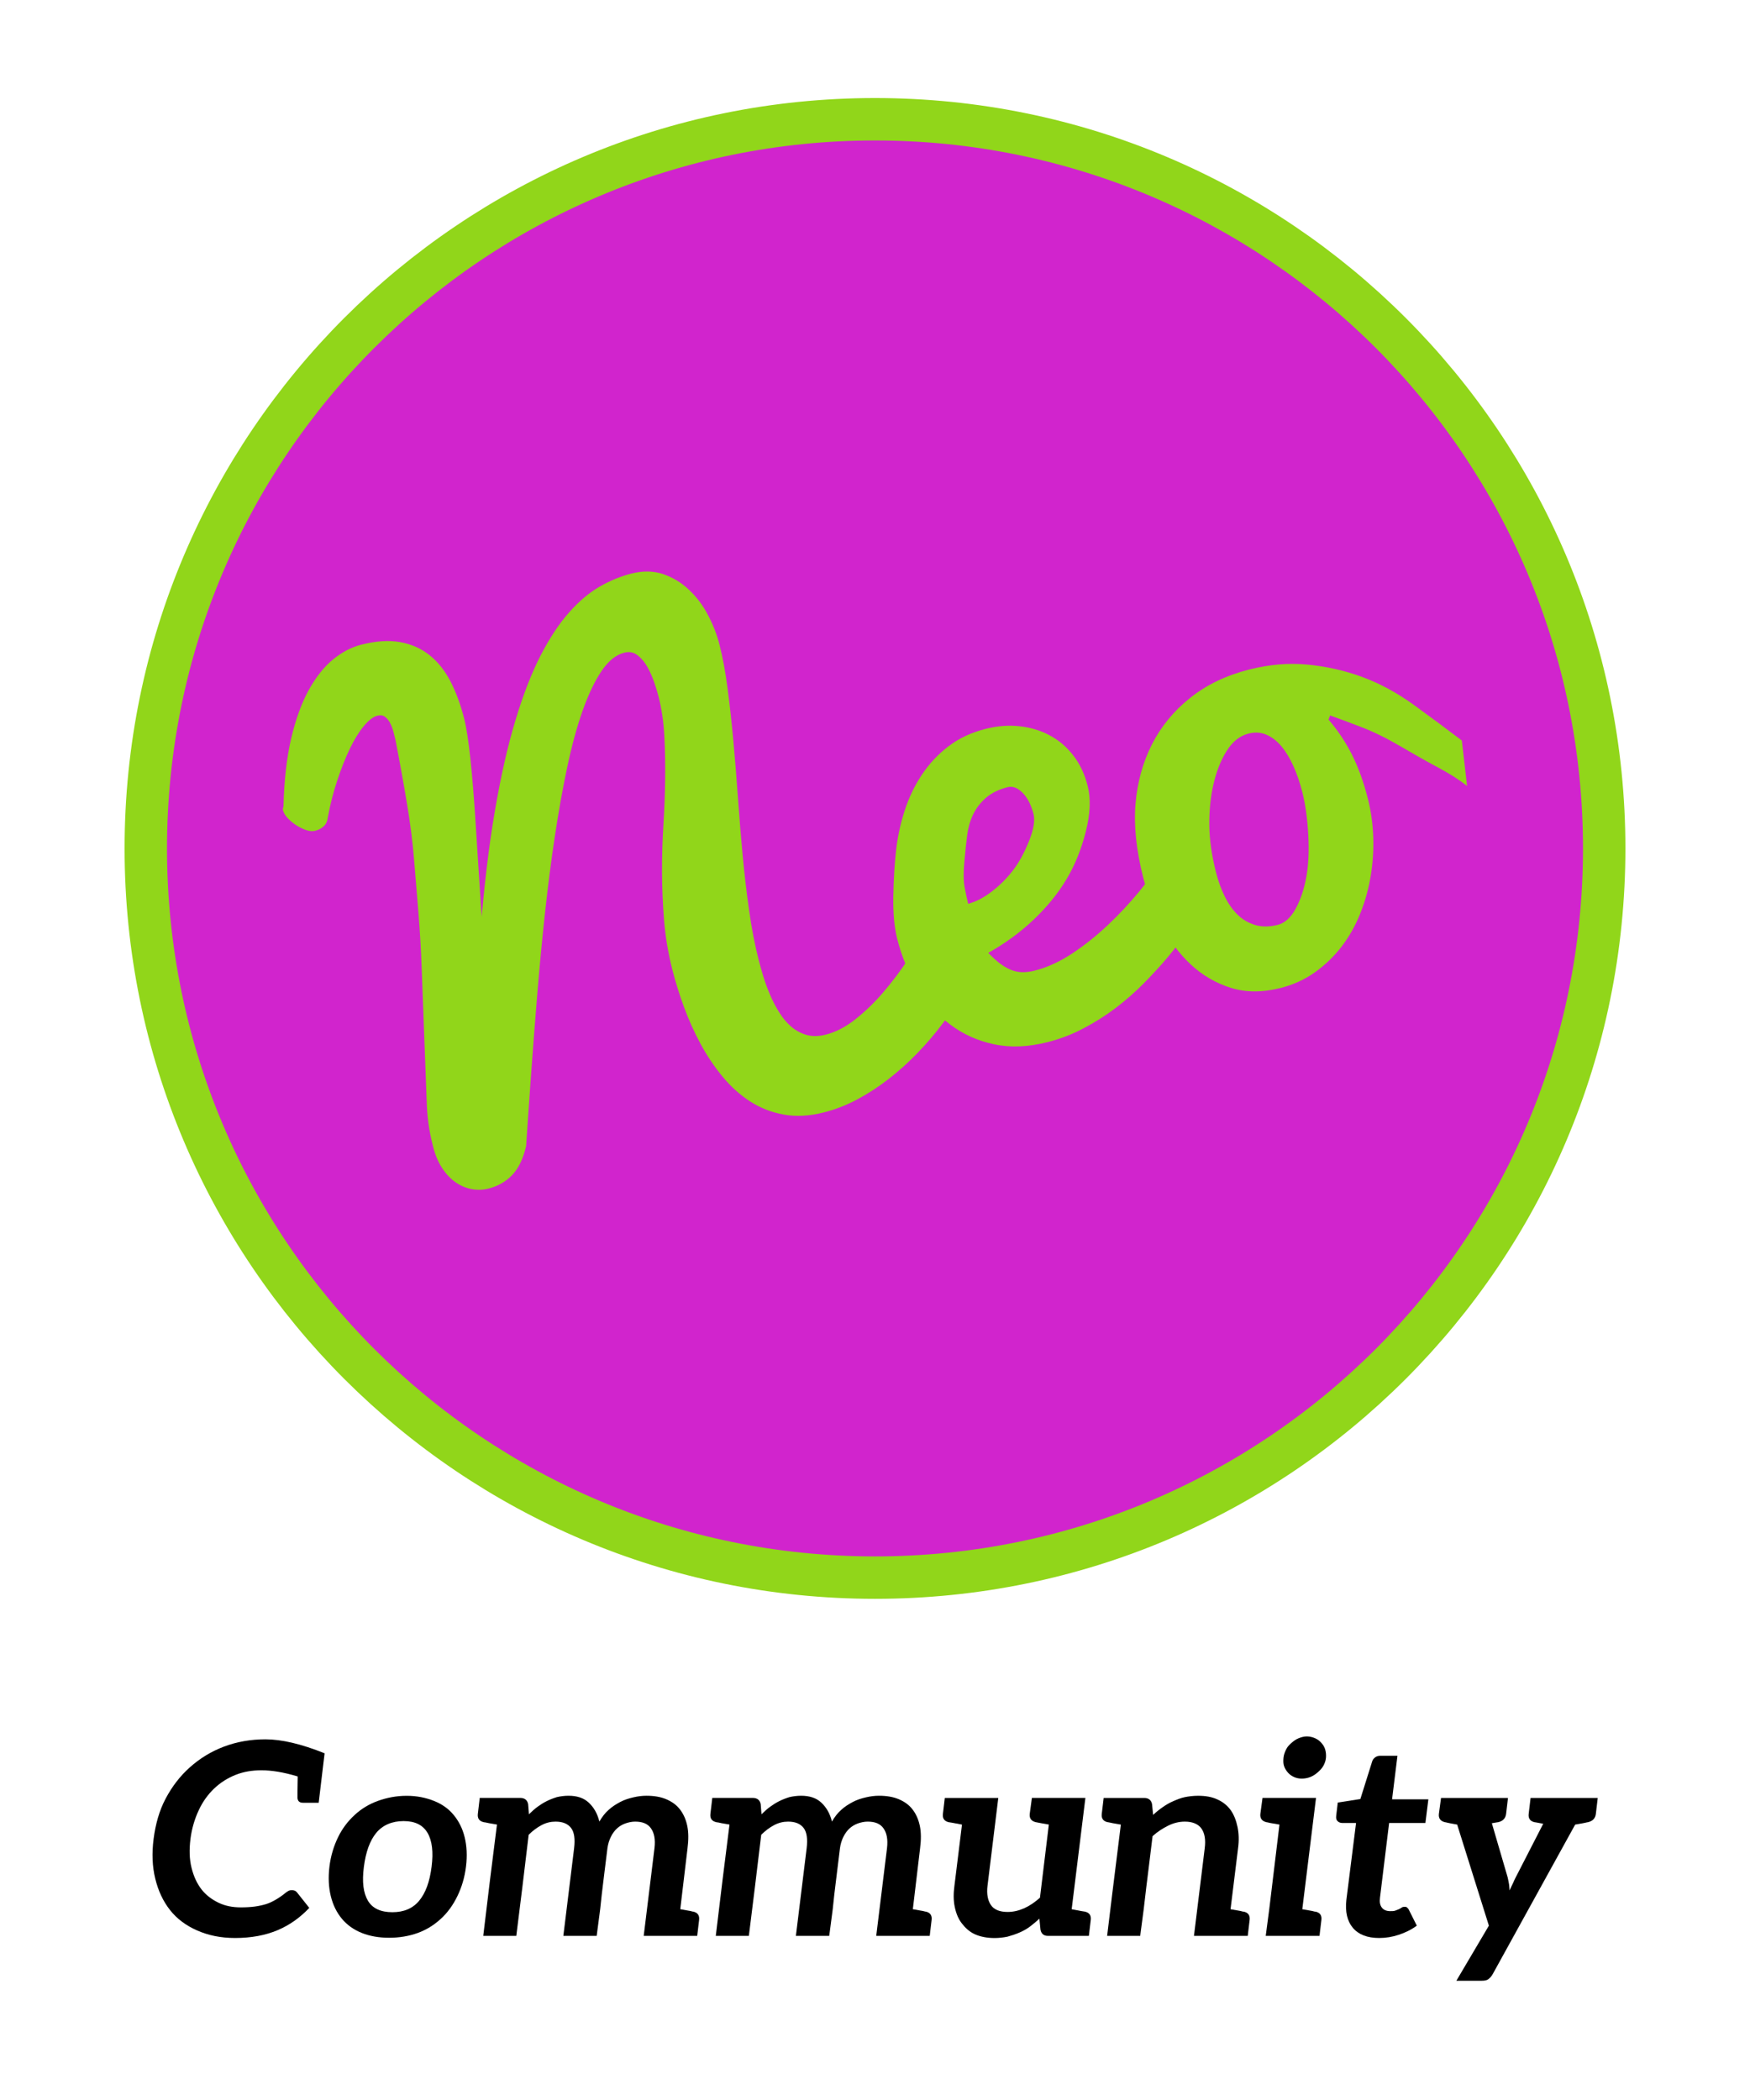 <?xml version="1.0" encoding="utf-8"?>
<!-- Generator: Adobe Illustrator 16.0.0, SVG Export Plug-In . SVG Version: 6.00 Build 0)  -->
<!DOCTYPE svg PUBLIC "-//W3C//DTD SVG 1.1//EN" "http://www.w3.org/Graphics/SVG/1.1/DTD/svg11.dtd">
<svg version="1.1" id="Layer_1" xmlns="http://www.w3.org/2000/svg" xmlns:xlink="http://www.w3.org/1999/xlink" x="0px" y="0px"
	 width="125px" height="150px" viewBox="0 0 125 150" enable-background="new 0 0 125 150" xml:space="preserve">
<g>
	<g>
		<path fill="#D124CD" stroke="#91D61A" stroke-width="3.03" d="M114.586,60.603c0,28.766-23.318,52.084-52.087,52.084
			c-28.764,0-52.085-23.318-52.085-52.084S33.735,8.518,62.499,8.518C91.268,8.518,114.586,31.837,114.586,60.603"/>
		<g>
			<path fill="#91D61A" d="M34.352,64.716c0-0.083,0.056,0.77,0.056,0.77l-0.098,1.171c0.26-3.293,0.603-6.192,1.033-8.697
				c0.427-2.508,0.921-4.682,1.479-6.524c0.554-1.842,1.159-3.387,1.802-4.634c0.646-1.247,1.323-2.271,2.033-3.066
				c0.711-0.799,1.437-1.41,2.18-1.837c0.744-0.427,1.487-0.732,2.234-0.923c0.843-0.215,1.609-0.202,2.306,0.035
				c0.692,0.239,1.312,0.614,1.851,1.13c0.542,0.513,0.993,1.115,1.352,1.81c0.364,0.692,0.635,1.394,0.813,2.102
				c0.236,0.923,0.428,1.969,0.579,3.134c0.152,1.167,0.29,2.407,0.411,3.719c0.118,1.315,0.229,2.675,0.329,4.085
				c0.098,1.411,0.212,2.78,0.336,4.115c0.125,1.334,0.278,2.64,0.459,3.913c0.178,1.274,0.406,2.459,0.687,3.559
				c0.092,0.354,0.201,0.75,0.333,1.181c0.134,0.435,0.294,0.869,0.479,1.302c0.186,0.435,0.403,0.851,0.649,1.245
				c0.244,0.397,0.527,0.737,0.85,1.017c0.324,0.281,0.69,0.48,1.102,0.6c0.412,0.115,0.871,0.107,1.375-0.02
				c0.719-0.181,1.427-0.549,2.13-1.108c0.707-0.562,1.374-1.205,2.001-1.943c0.628-0.736,1.208-1.507,1.741-2.314
				c0.531-0.805,0.991-1.547,1.38-2.224c0.393-0.675,0.694-1.233,0.906-1.677c0.212-0.438,0.317-0.667,0.314-0.682l2.567,4.491
				c-0.315,0.762-0.696,1.536-1.146,2.323c-0.448,0.785-0.951,1.552-1.506,2.294c-0.557,0.746-1.163,1.457-1.82,2.139
				c-0.66,0.684-1.352,1.306-2.078,1.872c-0.728,0.563-1.479,1.052-2.254,1.464c-0.775,0.411-1.563,0.717-2.366,0.919
				c-1.035,0.264-1.99,0.315-2.863,0.157c-0.874-0.157-1.671-0.469-2.397-0.933c-0.722-0.466-1.38-1.055-1.97-1.768
				c-0.591-0.714-1.116-1.492-1.575-2.341c-0.459-0.851-0.857-1.731-1.19-2.643c-0.334-0.911-0.613-1.808-0.835-2.685
				c-0.293-1.158-0.489-2.318-0.585-3.478c-0.094-1.161-0.144-2.314-0.148-3.458c-0.005-1.146,0.029-2.271,0.098-3.378
				c0.068-1.108,0.113-2.202,0.124-3.279c0.012-1.075-0.006-2.111-0.059-3.105c-0.053-0.994-0.191-1.933-0.416-2.808
				c-0.059-0.242-0.157-0.562-0.289-0.958c-0.136-0.396-0.296-0.768-0.488-1.114c-0.19-0.347-0.427-0.629-0.705-0.852
				c-0.283-0.223-0.601-0.288-0.96-0.194c-0.597,0.149-1.14,0.59-1.63,1.317c-0.49,0.728-0.94,1.675-1.352,2.842
				c-0.412,1.164-0.778,2.517-1.103,4.055s-0.617,3.181-0.88,4.928c-0.264,1.747-0.497,3.577-0.704,5.487
				c-0.206,1.909-0.387,3.819-0.545,5.733c-0.157,1.915-0.303,3.797-0.436,5.646c-0.135,1.852-0.254,3.597-0.363,5.232
				c-0.21,0.91-0.544,1.603-1,2.077c-0.456,0.473-1.019,0.794-1.686,0.96c-0.387,0.1-0.78,0.113-1.185,0.043
				c-0.405-0.074-0.791-0.232-1.154-0.481c-0.363-0.25-0.685-0.589-0.968-1.017c-0.284-0.43-0.5-0.941-0.65-1.536
				c-0.16-0.624-0.272-1.19-0.339-1.707c-0.07-0.517-0.109-1.051-0.121-1.597c-0.072-1.802-0.134-3.468-0.19-5.001
				c-0.059-1.534-0.111-2.996-0.164-4.388c-0.051-1.39-0.129-2.723-0.232-3.992c-0.103-1.271-0.209-2.542-0.313-3.813
				c-0.104-1.271-0.275-2.616-0.513-4.036c-0.235-1.42-0.507-2.931-0.819-4.536c-0.034-0.14-0.08-0.322-0.137-0.542
				c-0.056-0.222-0.131-0.428-0.228-0.619c-0.094-0.191-0.216-0.345-0.367-0.462c-0.147-0.12-0.333-0.149-0.558-0.092
				c-0.298,0.074-0.617,0.32-0.964,0.735c-0.344,0.414-0.676,0.949-0.995,1.605c-0.314,0.656-0.614,1.407-0.897,2.254
				c-0.285,0.847-0.513,1.738-0.686,2.678c-0.03,0.264-0.125,0.474-0.292,0.627c-0.168,0.155-0.37,0.263-0.608,0.321
				c-0.193,0.052-0.412,0.032-0.654-0.052c-0.242-0.084-0.48-0.2-0.708-0.35c-0.226-0.147-0.427-0.314-0.603-0.502
				c-0.174-0.189-0.285-0.371-0.331-0.55c-0.024-0.096-0.013-0.185,0.03-0.265c0.045-1.874,0.229-3.5,0.551-4.877
				c0.323-1.374,0.741-2.527,1.254-3.458c0.517-0.929,1.092-1.658,1.733-2.182c0.643-0.525,1.31-0.876,2.007-1.054
				c1.056-0.269,1.983-0.329,2.787-0.187c0.803,0.146,1.5,0.453,2.095,0.928c0.595,0.472,1.093,1.094,1.496,1.867
				c0.4,0.772,0.729,1.662,0.983,2.666c0.314,1.23,0.589,3.788,0.833,7.679"/>
			<path fill="#91D61A" d="M74.838,74.436c-1.393,0.353-2.674,0.406-3.846,0.154c-1.172-0.25-2.218-0.722-3.133-1.419
				c-0.917-0.694-1.696-1.571-2.333-2.627c-0.64-1.058-1.117-2.216-1.438-3.475c-0.207-0.821-0.303-1.841-0.28-3.058
				c0.023-1.214,0.088-2.306,0.197-3.271c0.109-0.964,0.314-1.913,0.614-2.839c0.302-0.93,0.708-1.782,1.228-2.562
				c0.52-0.781,1.149-1.457,1.897-2.029c0.743-0.57,1.627-0.988,2.65-1.246c0.835-0.212,1.646-0.276,2.428-0.19
				c0.785,0.086,1.503,0.302,2.154,0.651c0.655,0.347,1.216,0.826,1.686,1.436c0.473,0.606,0.817,1.334,1.03,2.181
				c0.233,0.901,0.185,1.988-0.135,3.261c-0.322,1.271-0.784,2.41-1.386,3.412c-0.601,1.006-1.381,1.962-2.333,2.869
				c-0.955,0.907-2.036,1.7-3.246,2.379c0.323,0.337,0.627,0.606,0.908,0.813c0.286,0.205,0.558,0.351,0.819,0.441
				c0.26,0.088,0.52,0.131,0.781,0.126s0.533-0.042,0.818-0.116c0.891-0.226,1.789-0.64,2.691-1.236
				c0.898-0.601,1.752-1.283,2.554-2.045c0.805-0.762,1.545-1.555,2.224-2.383c0.675-0.829,1.232-1.595,1.673-2.295l3.62,2.19
				c-0.955,1.729-2.031,3.318-3.231,4.767c-0.521,0.624-1.097,1.249-1.719,1.882c-0.624,0.635-1.297,1.227-2.02,1.777
				c-0.724,0.551-1.493,1.038-2.312,1.466C76.583,73.883,75.729,74.21,74.838,74.436 M69.154,64.555
				c0.538-0.137,1.089-0.421,1.657-0.852c0.565-0.429,1.068-0.924,1.506-1.485c0.439-0.559,0.828-1.262,1.17-2.108
				c0.343-0.842,0.453-1.496,0.337-1.962c-0.168-0.653-0.427-1.161-0.78-1.519c-0.355-0.359-0.711-0.492-1.068-0.404
				c-0.644,0.165-1.161,0.421-1.559,0.769c-0.396,0.35-0.7,0.745-0.914,1.195c-0.213,0.448-0.35,0.933-0.417,1.453
				c-0.066,0.519-0.136,1.159-0.204,1.918c-0.069,0.762-0.063,1.368,0.021,1.827C68.992,63.846,69.073,64.234,69.154,64.555"/>
			<path fill="#91D61A" d="M94.894,51.398c0.65,0.752,1.203,1.581,1.663,2.483c0.458,0.904,0.841,1.958,1.146,3.162
				c0.224,0.878,0.351,1.786,0.385,2.729c0.032,0.942-0.029,1.874-0.181,2.8c-0.155,0.926-0.402,1.82-0.747,2.681
				c-0.345,0.863-0.787,1.65-1.33,2.358c-0.541,0.705-1.176,1.317-1.9,1.833c-0.724,0.52-1.542,0.893-2.451,1.124
				c-1.305,0.331-2.495,0.327-3.567-0.009c-1.074-0.339-2.023-0.893-2.851-1.662c-0.826-0.772-1.526-1.704-2.096-2.796
				c-0.567-1.088-1.003-2.229-1.306-3.418c-0.497-1.961-0.681-3.715-0.551-5.261c0.13-1.545,0.52-2.956,1.165-4.237
				c0.647-1.279,1.557-2.391,2.726-3.327c1.169-0.938,2.58-1.617,4.229-2.035c1.415-0.36,2.795-0.478,4.144-0.353
				c1.347,0.125,2.654,0.419,3.919,0.88c1.264,0.465,2.505,1.135,3.716,2.014c1.212,0.879,2.348,1.722,3.41,2.529l0.375,3.251
				c-0.537-0.432-1.229-0.873-2.072-1.324c-0.844-0.449-1.744-0.959-2.701-1.521c-0.959-0.564-1.876-1.015-2.754-1.354
				c-0.876-0.339-1.627-0.617-2.256-0.839L94.894,51.398z M91.264,66.062c0.509-0.131,0.934-0.512,1.279-1.146
				c0.348-0.633,0.601-1.385,0.762-2.256c0.16-0.87,0.207-1.888,0.142-3.05c-0.066-1.162-0.206-2.175-0.425-3.036
				c-0.174-0.685-0.389-1.307-0.642-1.867c-0.255-0.56-0.538-1.029-0.856-1.407c-0.319-0.378-0.676-0.65-1.067-0.821
				c-0.393-0.169-0.82-0.195-1.283-0.078c-0.611,0.155-1.128,0.563-1.545,1.223c-0.42,0.663-0.734,1.448-0.947,2.365
				c-0.212,0.917-0.312,1.896-0.303,2.937s0.172,2.18,0.486,3.413c0.161,0.623,0.368,1.193,0.627,1.714s0.565,0.952,0.922,1.296
				c0.358,0.347,0.777,0.586,1.256,0.726C90.152,66.215,90.682,66.208,91.264,66.062"/>
		</g>
	</g>
	<g>
		<path d="M21.248,128.426c0-0.172,0-0.691,0.018-1.536c-1.018-0.307-1.862-0.441-2.592-0.441c-0.652,0-1.267,0.097-1.843,0.326
			c-0.576,0.23-1.095,0.557-1.536,0.979s-0.807,0.922-1.094,1.537c-0.289,0.613-0.5,1.305-0.596,2.054
			c-0.096,0.787-0.077,1.459,0.077,2.074c0.154,0.613,0.384,1.112,0.71,1.536c0.327,0.422,0.749,0.729,1.229,0.96
			c0.48,0.229,0.999,0.326,1.594,0.326c0.346,0,0.691-0.02,0.979-0.058c0.289-0.039,0.557-0.097,0.807-0.173
			c0.249-0.077,0.48-0.192,0.71-0.327c0.231-0.134,0.48-0.307,0.71-0.499c0.077-0.058,0.135-0.096,0.212-0.135
			c0.077-0.037,0.153-0.037,0.23-0.037c0.134,0,0.25,0.037,0.345,0.152l0.884,1.114c-0.653,0.691-1.401,1.229-2.266,1.594
			c-0.864,0.364-1.881,0.557-3.034,0.557c-1.037,0-1.92-0.192-2.708-0.537c-0.787-0.346-1.44-0.825-1.939-1.459
			c-0.499-0.635-0.846-1.384-1.056-2.247c-0.211-0.864-0.25-1.805-0.116-2.842c0.135-1.036,0.403-2.017,0.864-2.881
			c0.46-0.863,1.018-1.594,1.728-2.228c0.711-0.634,1.517-1.132,2.438-1.479c0.922-0.345,1.901-0.518,2.958-0.518
			c1.152,0,2.554,0.326,4.225,0.998l-0.422,3.533H21.65C21.4,128.771,21.266,128.656,21.248,128.426z"/>
		<path d="M31.001,128.638c0.576,0.229,1.037,0.557,1.401,0.998s0.634,0.96,0.788,1.594c0.153,0.634,0.191,1.324,0.095,2.093
			c-0.095,0.787-0.307,1.479-0.613,2.112c-0.308,0.634-0.692,1.172-1.172,1.613s-1.018,0.787-1.651,1.018
			c-0.634,0.229-1.325,0.346-2.054,0.346c-0.73,0-1.383-0.116-1.958-0.346c-0.576-0.23-1.056-0.576-1.422-1.018
			c-0.364-0.441-0.634-0.979-0.787-1.613c-0.154-0.634-0.192-1.325-0.096-2.112c0.096-0.769,0.307-1.459,0.615-2.093
			c0.307-0.634,0.71-1.152,1.19-1.594s1.018-0.769,1.651-0.998c0.634-0.231,1.325-0.366,2.055-0.366
			C29.772,128.271,30.425,128.406,31.001,128.638z M29.945,135.761c0.461-0.557,0.749-1.362,0.883-2.419
			c0.135-1.057,0.039-1.863-0.288-2.42c-0.327-0.557-0.884-0.845-1.709-0.845c-0.826,0-1.498,0.288-1.958,0.845
			c-0.461,0.557-0.749,1.383-0.884,2.439c-0.134,1.056-0.039,1.843,0.289,2.399c0.326,0.557,0.921,0.826,1.747,0.826
			C28.851,136.587,29.484,136.317,29.945,135.761z"/>
		<path d="M49.935,137.143l-0.135,1.134h-1.459h-2.362l0.769-6.26c0.077-0.634-0.02-1.095-0.25-1.421
			c-0.23-0.326-0.596-0.48-1.133-0.48c-0.249,0-0.499,0.059-0.71,0.135c-0.211,0.077-0.404,0.191-0.576,0.346
			c-0.173,0.154-0.327,0.364-0.441,0.596c-0.115,0.229-0.211,0.519-0.25,0.825l-0.231,1.863l-0.172,1.42l-0.116,1.075l-0.249,1.901
			h-2.381l0.769-6.26c0.076-0.652,0.019-1.134-0.212-1.44s-0.595-0.461-1.114-0.461c-0.345,0-0.672,0.077-0.999,0.25
			c-0.326,0.173-0.634,0.403-0.921,0.691l-0.46,3.821l-0.423,3.398h-2.361l0.48-3.975l0.499-3.975
			c-0.23-0.038-0.422-0.077-0.557-0.096c-0.135-0.02-0.23-0.058-0.288-0.058c-0.058,0-0.096-0.02-0.116-0.02
			c-0.308-0.077-0.441-0.27-0.403-0.596l0.134-1.133h1.46h1.44c0.307,0,0.499,0.154,0.557,0.441l0.058,0.73
			c0.191-0.192,0.403-0.384,0.613-0.538c0.212-0.153,0.423-0.288,0.653-0.403c0.231-0.115,0.48-0.211,0.73-0.288
			c0.249-0.058,0.538-0.097,0.825-0.097c0.615,0,1.095,0.154,1.46,0.5c0.365,0.346,0.614,0.787,0.749,1.344
			c0.192-0.325,0.403-0.614,0.672-0.844c0.249-0.231,0.538-0.404,0.825-0.559c0.289-0.152,0.595-0.249,0.922-0.325
			c0.326-0.077,0.633-0.116,0.941-0.116c0.538,0,1.018,0.077,1.42,0.25s0.73,0.403,0.979,0.73c0.25,0.326,0.422,0.71,0.519,1.171
			c0.096,0.46,0.096,0.998,0.02,1.594l-0.519,4.358c0.231,0.039,0.403,0.077,0.538,0.097s0.231,0.038,0.289,0.058
			c0.057,0.02,0.095,0.02,0.114,0.02C49.838,136.625,49.973,136.816,49.935,137.143z"/>
		<path d="M66.543,137.143l-0.134,1.134H64.95h-2.362l0.769-6.26c0.077-0.634-0.019-1.095-0.25-1.421
			c-0.23-0.326-0.595-0.48-1.133-0.48c-0.25,0-0.5,0.059-0.71,0.135c-0.211,0.077-0.403,0.191-0.576,0.346s-0.326,0.364-0.441,0.596
			c-0.116,0.229-0.212,0.519-0.25,0.825l-0.229,1.863l-0.173,1.42l-0.115,1.075l-0.249,1.901h-2.382l0.769-6.26
			c0.077-0.652,0.019-1.134-0.211-1.44c-0.23-0.307-0.596-0.461-1.114-0.461c-0.345,0-0.672,0.077-0.999,0.25
			s-0.634,0.403-0.921,0.691l-0.461,3.821l-0.422,3.398h-2.362l0.48-3.975l0.499-3.975c-0.23-0.038-0.422-0.077-0.557-0.096
			c-0.134-0.02-0.23-0.058-0.288-0.058s-0.096-0.02-0.115-0.02c-0.307-0.077-0.441-0.27-0.403-0.596l0.134-1.133h1.46h1.44
			c0.307,0,0.499,0.154,0.557,0.441l0.058,0.73c0.191-0.192,0.403-0.384,0.615-0.538c0.21-0.153,0.422-0.288,0.652-0.403
			c0.231-0.115,0.48-0.211,0.73-0.288c0.25-0.058,0.538-0.097,0.826-0.097c0.613,0,1.094,0.154,1.459,0.5
			c0.365,0.346,0.615,0.787,0.749,1.344c0.192-0.325,0.404-0.614,0.672-0.844c0.25-0.231,0.538-0.404,0.825-0.559
			c0.289-0.152,0.595-0.249,0.922-0.325c0.326-0.077,0.633-0.116,0.94-0.116c0.538,0,1.018,0.077,1.421,0.25
			c0.403,0.173,0.73,0.403,0.979,0.73c0.25,0.326,0.422,0.71,0.519,1.171c0.096,0.46,0.096,0.998,0.019,1.594l-0.518,4.358
			c0.23,0.039,0.403,0.077,0.538,0.097c0.134,0.02,0.23,0.038,0.289,0.058c0.058,0.02,0.096,0.02,0.115,0.02
			C66.447,136.625,66.582,136.816,66.543,137.143z"/>
		<path d="M77.911,137.143l-0.135,1.134h-1.459h-1.459c-0.308,0-0.48-0.153-0.538-0.441l-0.077-0.787
			c-0.231,0.211-0.461,0.403-0.691,0.576c-0.23,0.172-0.48,0.307-0.749,0.422c-0.269,0.114-0.557,0.211-0.845,0.288
			c-0.288,0.058-0.596,0.096-0.921,0.096c-0.538,0-1.018-0.096-1.402-0.27c-0.385-0.172-0.691-0.459-0.941-0.786
			c-0.249-0.326-0.403-0.71-0.499-1.172c-0.096-0.461-0.096-0.96-0.02-1.517l0.538-4.358c-0.806-0.153-0.806-0.153-0.959-0.173
			c-0.307-0.077-0.442-0.27-0.403-0.596l0.135-1.133h1.459h2.361l-0.768,6.26c-0.077,0.596,0.02,1.075,0.249,1.401
			c0.231,0.327,0.634,0.481,1.191,0.481c0.403,0,0.807-0.097,1.191-0.27s0.748-0.423,1.114-0.749l0.634-5.223
			c-0.807-0.135-0.788-0.153-0.942-0.173c-0.307-0.077-0.46-0.27-0.422-0.596l0.154-1.133h1.44h2.381l-0.98,7.949
			c0.807,0.154,0.807,0.154,0.961,0.174C77.814,136.625,77.949,136.816,77.911,137.143z"/>
		<path d="M89.259,137.143l-0.135,1.134h-1.459h-2.382l0.769-6.26c0.077-0.596,0-1.075-0.231-1.401c-0.23-0.326-0.633-0.5-1.189-0.5
			c-0.403,0-0.807,0.097-1.191,0.288c-0.384,0.192-0.75,0.423-1.114,0.749l-0.384,3.13l-0.058,0.461l-0.192,1.632l-0.25,1.901
			h-2.362l0.347-2.86l0.633-5.089c-0.23-0.038-0.422-0.077-0.557-0.096c-0.133-0.02-0.23-0.058-0.288-0.058
			c-0.058-0.02-0.096-0.02-0.115-0.02c-0.307-0.077-0.441-0.27-0.403-0.596l0.135-1.133h1.459h1.44c0.308,0,0.499,0.154,0.557,0.441
			l0.077,0.769c0.23-0.212,0.441-0.384,0.691-0.557c0.249-0.173,0.48-0.308,0.748-0.423c0.27-0.115,0.538-0.23,0.827-0.288
			c0.288-0.058,0.613-0.097,0.94-0.097c0.538,0,0.999,0.077,1.401,0.27c0.385,0.172,0.711,0.441,0.942,0.768
			c0.229,0.327,0.384,0.73,0.48,1.191c0.095,0.46,0.114,0.959,0.038,1.517l-0.537,4.358c0.23,0.039,0.422,0.077,0.556,0.097
			c0.135,0.02,0.211,0.038,0.269,0.058c0.058,0.02,0.116,0.02,0.135,0.02C89.163,136.625,89.297,136.816,89.259,137.143z"/>
		<path d="M94.385,137.143l-0.135,1.134h-1.459H90.41l0.25-1.901l0.73-6.048c-0.231-0.038-0.423-0.077-0.557-0.096
			c-0.135-0.02-0.211-0.039-0.269-0.058c-0.058,0-0.096-0.02-0.116-0.02c-0.307-0.077-0.46-0.27-0.422-0.596l0.154-1.133h1.44h2.381
			l-0.98,7.949c0.23,0.039,0.423,0.077,0.557,0.097c0.135,0.02,0.212,0.038,0.27,0.058s0.115,0.02,0.135,0.02
			C94.289,136.625,94.424,136.816,94.385,137.143z M94.52,126.142c-0.096,0.172-0.25,0.326-0.404,0.46
			c-0.153,0.135-0.326,0.25-0.519,0.326c-0.191,0.077-0.403,0.116-0.614,0.116c-0.211,0-0.385-0.039-0.557-0.116
			c-0.173-0.076-0.327-0.191-0.442-0.326c-0.114-0.134-0.21-0.288-0.268-0.46c-0.058-0.173-0.058-0.366-0.039-0.577
			c0.019-0.211,0.096-0.422,0.192-0.613c0.095-0.193,0.23-0.327,0.384-0.461c0.154-0.135,0.307-0.25,0.499-0.327
			s0.384-0.135,0.596-0.135c0.21,0,0.422,0.058,0.595,0.135c0.172,0.077,0.326,0.192,0.441,0.327
			c0.115,0.134,0.21,0.268,0.269,0.461c0.058,0.191,0.077,0.402,0.058,0.613C94.692,125.775,94.615,125.969,94.52,126.142z"/>
		<path d="M96.631,137.701c-0.403-0.481-0.556-1.152-0.461-1.998l0.691-5.491h-0.998c-0.135,0-0.25-0.058-0.326-0.135
			c-0.077-0.077-0.116-0.192-0.096-0.364l0.114-0.96l1.613-0.25l0.845-2.688c0.039-0.135,0.116-0.212,0.212-0.288
			c0.095-0.076,0.23-0.115,0.364-0.115h1.229l-0.384,3.11h2.592l-0.211,1.69h-2.592l-0.653,5.338c-0.039,0.308,0,0.537,0.135,0.71
			c0.133,0.174,0.345,0.25,0.594,0.25c0.154,0,0.269,0,0.366-0.038c0.096-0.038,0.21-0.077,0.287-0.115
			c0.077-0.039,0.135-0.077,0.192-0.115c0.058-0.039,0.135-0.039,0.191-0.039c0.077,0,0.116,0,0.154,0.039
			c0.038,0.038,0.096,0.076,0.135,0.153l0.576,1.152c-0.383,0.288-0.826,0.499-1.287,0.653c-0.461,0.153-0.921,0.229-1.401,0.229
			C97.668,138.43,97.035,138.181,96.631,137.701z"/>
		<path d="M114.124,128.426l-0.134,1.133c-0.038,0.326-0.23,0.519-0.557,0.596c-0.153,0.02-0.095,0.038-0.921,0.173l-5.876,10.656
			c-0.095,0.174-0.21,0.308-0.326,0.384c-0.115,0.097-0.289,0.115-0.518,0.115h-1.767l2.324-3.936l-2.266-7.22
			c-0.787-0.135-0.729-0.153-0.883-0.173c-0.308-0.077-0.461-0.27-0.422-0.596l0.153-1.133h0.557h2.074h2.151l-0.134,1.133
			c-0.039,0.326-0.231,0.519-0.557,0.596c-0.115,0.02-0.154,0.02-0.461,0.077l1.094,3.744c0.058,0.172,0.077,0.346,0.116,0.519
			c0.038,0.172,0.038,0.364,0.058,0.537c0.077-0.191,0.173-0.365,0.25-0.537c0.076-0.173,0.153-0.347,0.249-0.519l1.902-3.706
			c-0.48-0.096-0.519-0.096-0.634-0.115c-0.308-0.077-0.441-0.27-0.404-0.596l0.135-1.133h2.324h1.901H114.124z"/>
	</g>
</g>
</svg>
